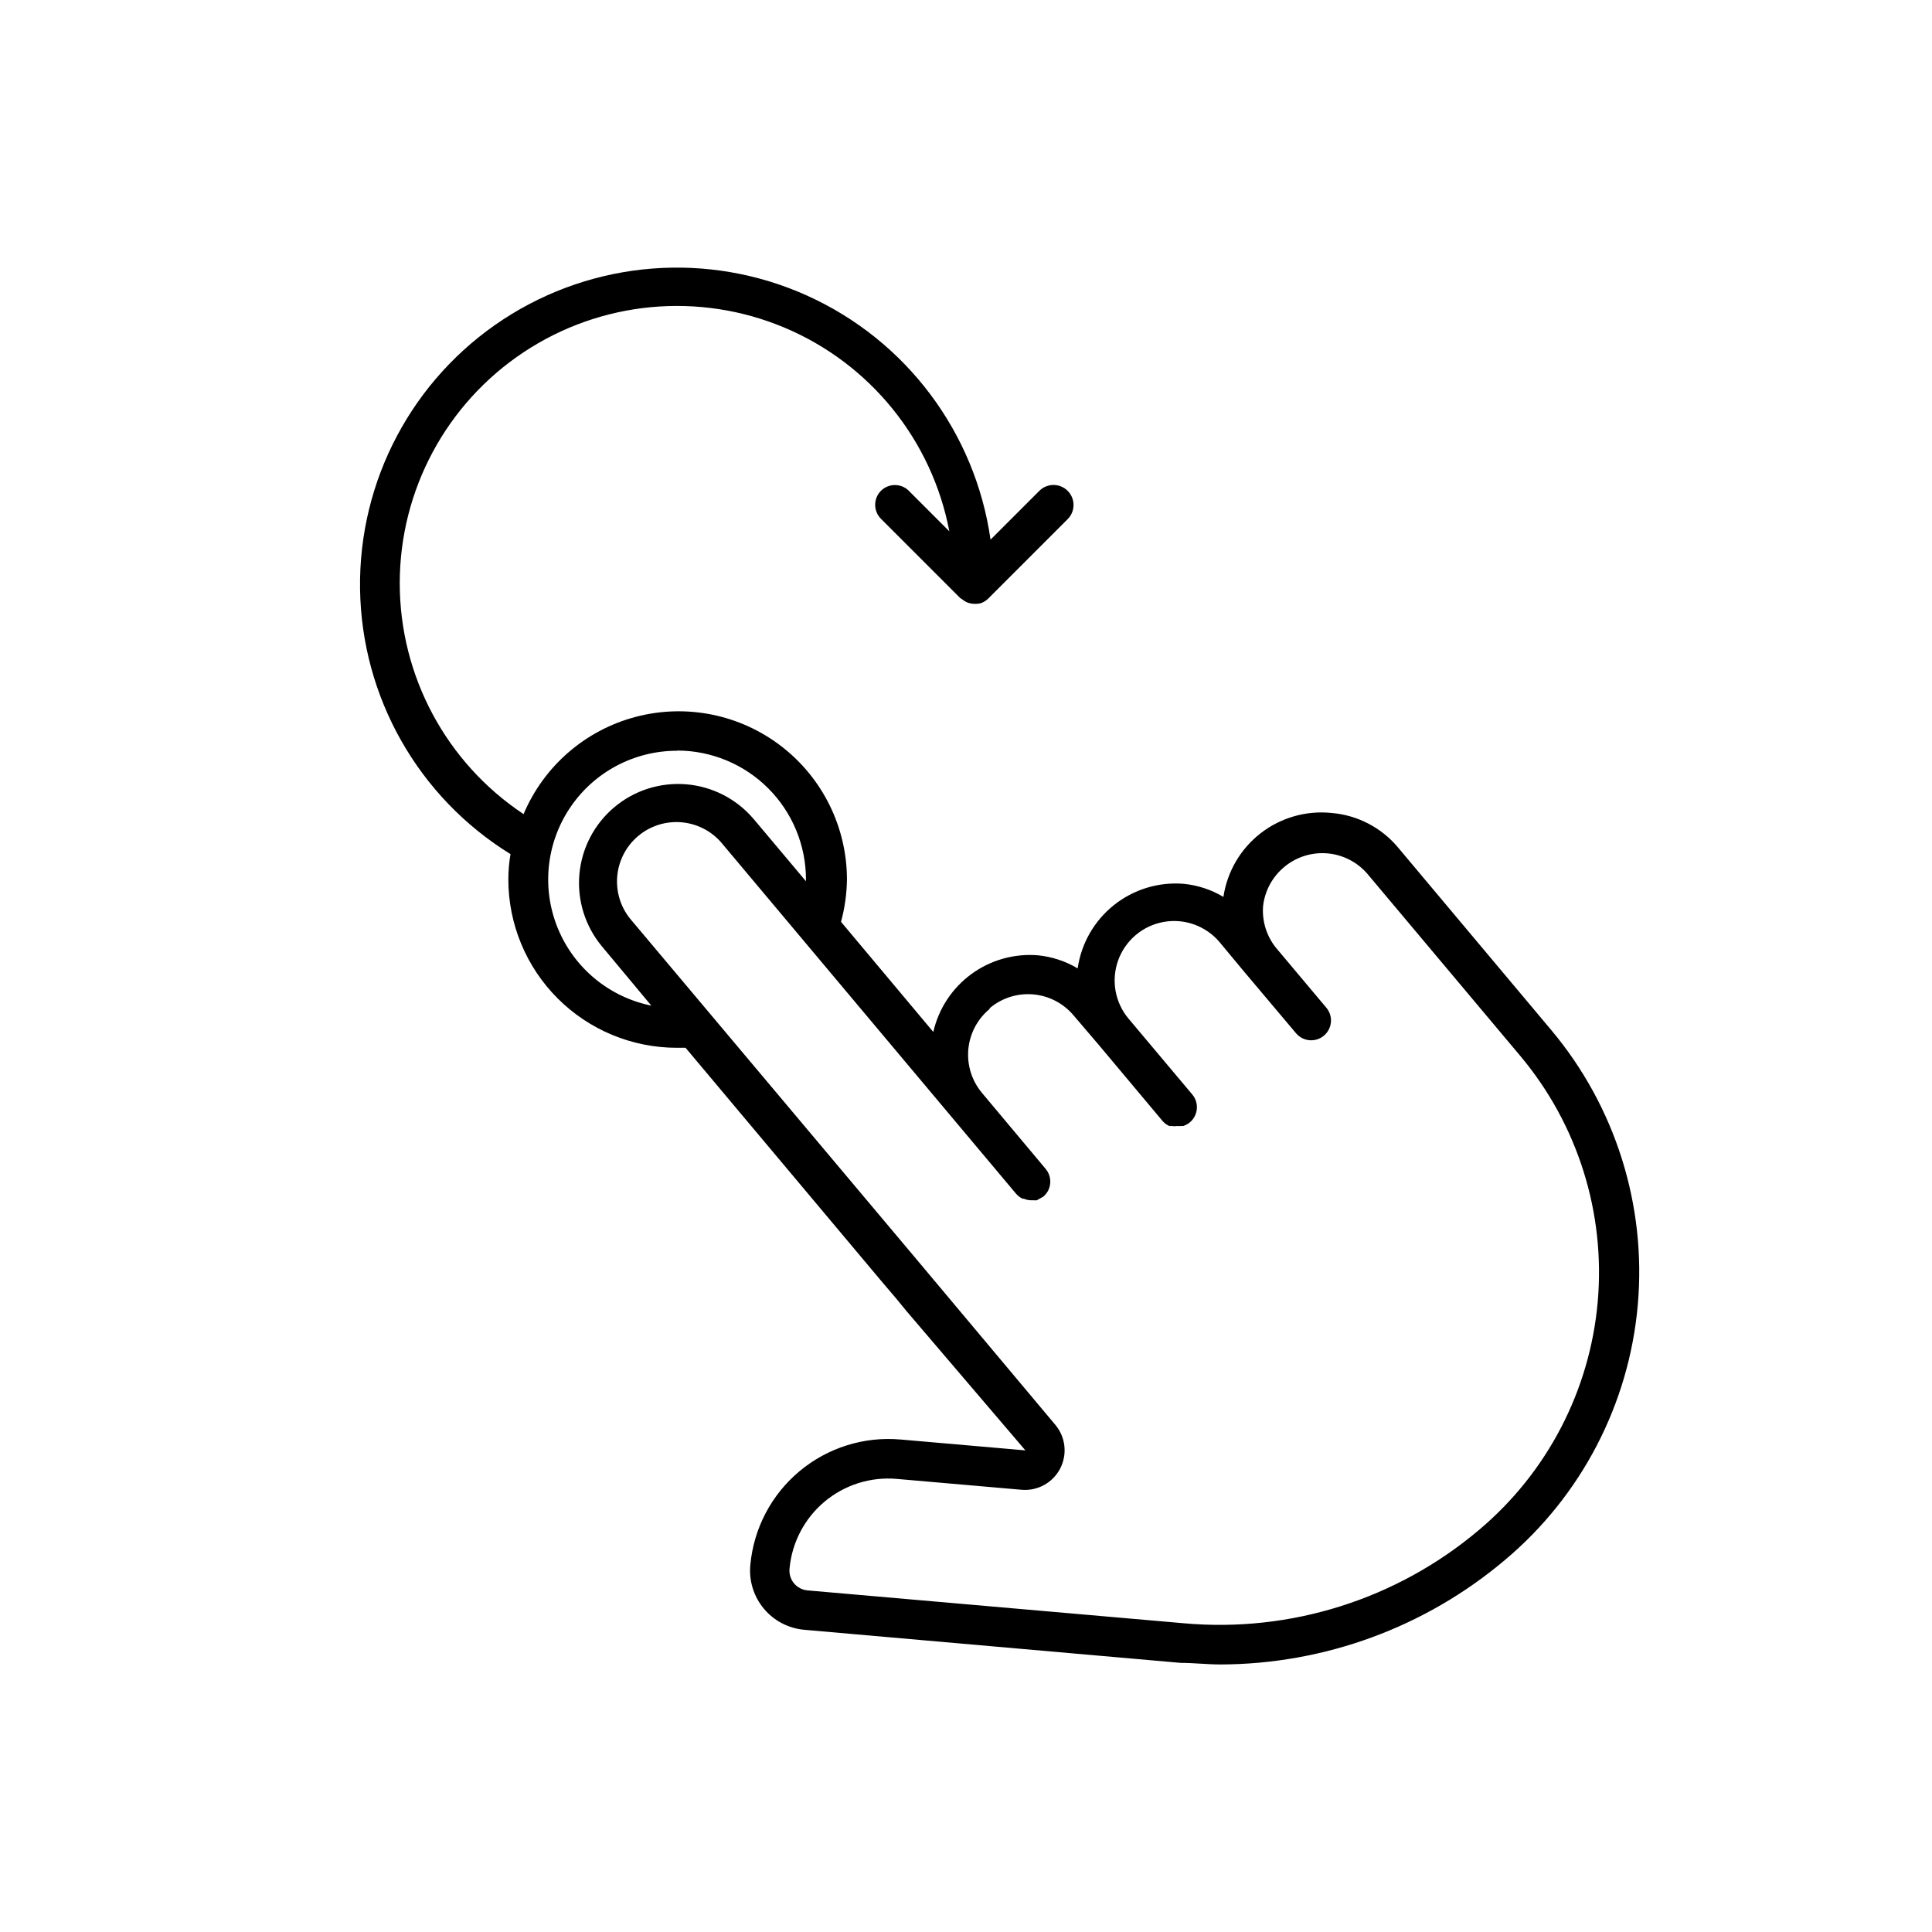 <?xml version="1.0" encoding="UTF-8"?>
<!-- Uploaded to: ICON Repo, www.iconrepo.com, Generator: ICON Repo Mixer Tools -->
<svg fill="#000000" width="800px" height="800px" version="1.1" viewBox="144 144 512 512" xmlns="http://www.w3.org/2000/svg">
 <path d="m377.48 274.05c-0.992 0.984-1.551 2.324-1.551 3.727 0 1.398 0.559 2.738 1.551 3.727l20.992 20.992c0.184 0.133 0.379 0.254 0.578 0.367 0.344 0.301 0.734 0.551 1.152 0.734 0.633 0.27 1.309 0.41 1.996 0.418 0.227 0.031 0.457 0.031 0.684 0 0.449-0.012 0.891-0.098 1.309-0.262 0.648-0.266 1.238-0.656 1.734-1.156l20.992-20.992c2.086-2.055 2.109-5.418 0.051-7.504-2.059-2.086-5.418-2.109-7.504-0.051l-12.961 12.961c-4.062-28.43-22.375-52.812-48.547-64.641-26.168-11.828-56.57-9.457-80.594 6.277-24.023 15.738-38.336 42.664-37.945 71.383 0.391 28.715 15.43 55.242 39.871 70.32-0.379 2.219-0.57 4.465-0.574 6.719 0.012 11.824 4.715 23.164 13.078 31.527 8.363 8.359 19.703 13.066 31.527 13.078h2.363l52.059 62.031 3.621 4.25 2.887 3.516 31.488 36.895-33.113-2.887v0.004c-9.684-0.848-19.309 2.18-26.766 8.418-7.457 6.234-12.137 15.172-13.016 24.852-0.395 4.18 0.898 8.344 3.59 11.566 2.688 3.223 6.555 5.234 10.738 5.594l99.711 8.766c3.516 0 6.981 0.418 10.496 0.418v0.004c27.609-0.055 54.316-9.848 75.414-27.66 20.254-16.988 32.93-41.328 35.242-67.664 2.312-26.336-5.93-52.512-22.91-72.77l-40.516-48.281v-0.004c-4.441-5.383-10.879-8.738-17.84-9.289-6.707-0.664-13.41 1.273-18.727 5.418-5.316 4.141-8.832 10.172-9.824 16.836-3.203-1.91-6.785-3.09-10.496-3.465-6.66-0.551-13.281 1.465-18.508 5.629-5.227 4.164-8.668 10.164-9.621 16.781-3.203-1.91-6.785-3.09-10.496-3.465-6.297-0.523-12.574 1.242-17.672 4.973-5.102 3.731-8.684 9.176-10.09 15.336l-24.457-29.18v0.004c0.992-3.664 1.523-7.438 1.574-11.23-0.012-13.828-6.434-26.867-17.391-35.305-10.953-8.438-25.203-11.316-38.574-7.793-13.371 3.519-24.355 13.039-29.734 25.777-20.496-13.617-32.816-36.594-32.816-61.203 0.004-24.609 12.324-47.582 32.824-61.195 20.5-13.617 46.453-16.066 69.137-6.523s39.086 29.805 43.688 53.98l-10.496-10.496c-0.953-1.078-2.309-1.715-3.746-1.766-1.441-0.051-2.836 0.492-3.863 1.504zm28.863 137.08c3.199-2.676 7.324-3.969 11.477-3.606 4.148 0.363 7.988 2.359 10.672 5.547l6.769 7.926 16.848 20.102-0.004-0.004c0.496 0.559 1.105 1.008 1.785 1.312h0.684c0.449 0.078 0.914 0.078 1.363 0 0.332 0.031 0.668 0.031 1 0h0.629c0.629-0.211 1.215-0.527 1.73-0.945 1.074-0.891 1.75-2.168 1.875-3.559 0.129-1.387-0.301-2.769-1.191-3.84l-16.898-20.102c-3.621-4.312-4.664-10.227-2.738-15.516 1.926-5.289 6.527-9.152 12.07-10.129s11.188 1.074 14.809 5.387l6.719 8.082 13.539 16.059c1.863 2.188 5.137 2.469 7.348 0.633 1.07-0.891 1.746-2.172 1.875-3.559 0.129-1.391-0.301-2.769-1.195-3.844l-13.488-16.059c-2.387-3.055-3.566-6.887-3.305-10.758 0.426-4.098 2.441-7.867 5.617-10.496 3.195-2.672 7.32-3.969 11.473-3.606 4.152 0.363 7.988 2.359 10.672 5.547l40.461 48.18c15.184 18.129 22.547 41.551 20.473 65.109-2.078 23.559-13.422 45.328-31.543 60.527-21.715 18.32-49.848 27.203-78.145 24.664l-99.711-8.711c-1.406-0.121-2.703-0.797-3.602-1.883-0.898-1.086-1.32-2.488-1.176-3.891 0.629-6.91 3.965-13.293 9.289-17.75 5.32-4.453 12.188-6.621 19.102-6.023l33.168 2.887c4.207 0.34 8.207-1.875 10.156-5.621 1.945-3.746 1.461-8.289-1.234-11.539l-37.629-44.871-74.574-88.691c-2.836-3.176-4.266-7.363-3.961-11.609 0.301-4.246 2.312-8.191 5.57-10.93 3.258-2.742 7.488-4.043 11.723-3.613 4.234 0.43 8.117 2.555 10.758 5.894l77.617 92.469c0.488 0.578 1.098 1.047 1.785 1.367h0.316c0.562 0.242 1.168 0.383 1.781 0.418h0.684c0.332 0.027 0.664 0.027 0.996 0l1.102-0.629 0.578-0.316c0.535-0.453 0.98-1.008 1.312-1.625 0.957-1.887 0.688-4.164-0.684-5.773l-16.848-20.102h0.004c-2.691-3.199-3.996-7.336-3.633-11.5 0.363-4.164 2.371-8.012 5.574-10.699zm-82.867-68.223 0.004-0.004c9.039 0.016 17.711 3.613 24.105 10.008 6.391 6.394 9.992 15.062 10.004 24.105v0.523l-13.855-16.48v0.004c-4.5-5.328-10.941-8.645-17.891-9.215-6.953-0.57-13.848 1.648-19.16 6.172-5.258 4.469-8.539 10.832-9.141 17.711-0.598 6.875 1.535 13.711 5.941 19.023l13.121 15.742v0.004c-11.16-2.266-20.453-9.953-24.773-20.488-4.324-10.535-3.102-22.531 3.254-31.98 6.356-9.449 17.004-15.105 28.395-15.074z"/>
</svg>